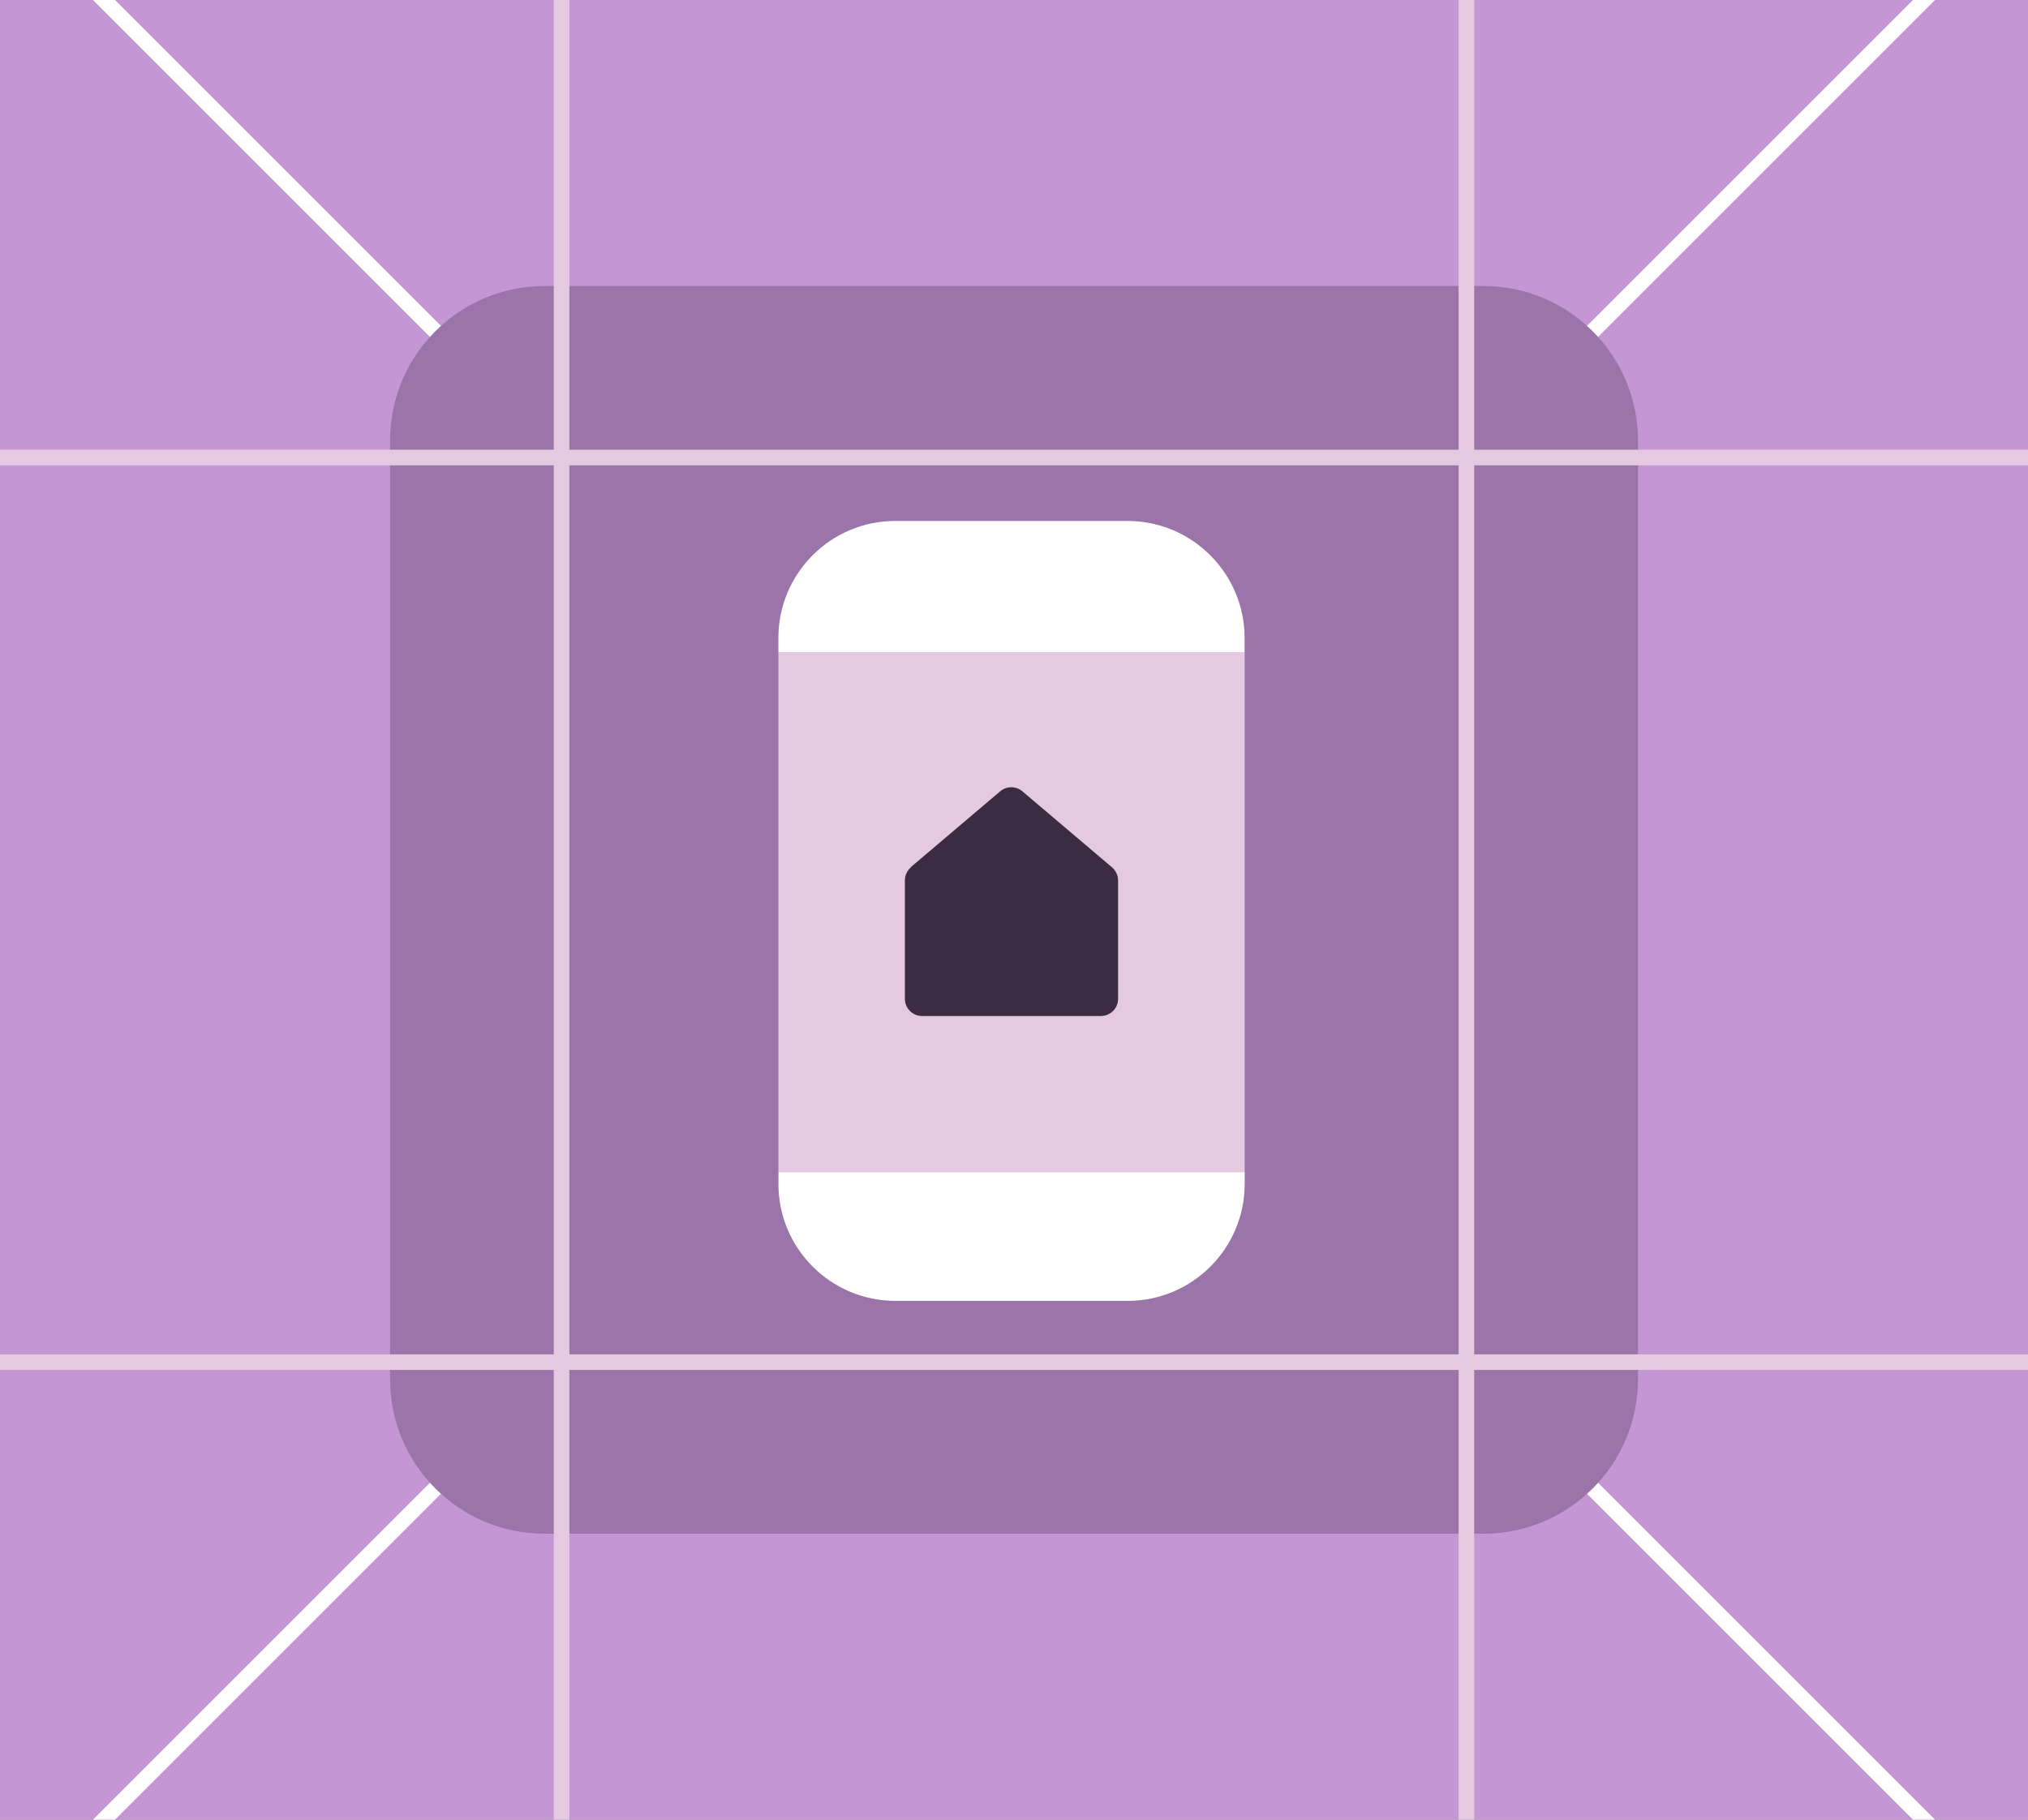 <svg width="390" height="350" viewBox="0 0 390 350" fill="none" xmlns="http://www.w3.org/2000/svg">
<rect x="0" y="0" width="390" height="350" fill="#808080" stroke="none"/>
<g clip-path="url(#clip0_8612_269198)">
<path d="M390 0H0V350H390V0Z" fill="#C596D4"/>
<path d="M-3 -23L393 373" stroke="white" stroke-width="3" stroke-miterlimit="10"/>
<path d="M393 -23L-3 373" stroke="white" stroke-width="3" stroke-miterlimit="10"/>
<path d="M285.268 295.001H104.738C88.318 295.001 75.008 281.691 75.008 265.271V84.741C75.008 68.321 88.318 55.011 104.738 55.011H285.268C301.688 55.011 314.998 68.321 314.998 84.741V265.271C314.998 281.691 301.688 295.001 285.268 295.001Z" fill="#9B75A9"/>
<path d="M282 -61.18H108V411.18H282V-61.18Z" stroke="#E4C9E0" stroke-width="3" stroke-miterlimit="10"/>
<path d="M431.188 262V88L-41.172 88V262H431.188Z" stroke="#E4C9E0" stroke-width="3" stroke-miterlimit="10"/>
<path d="M149.695 227.704C149.695 240.134 159.775 250.214 172.205 250.214H216.855C229.285 250.214 239.365 240.134 239.365 227.704V225.443H149.705V227.704H149.695Z" fill="white"/>
<path d="M239.357 122.713C239.327 110.283 229.248 100.203 216.818 100.203H172.167C159.767 100.203 149.688 110.283 149.688 122.713V125.433H239.347V122.713H239.357Z" fill="white"/>
<path d="M239.355 125.434H149.695V225.443H239.355V125.434Z" fill="#E4C9E0"/>
<path d="M175.128 166.807L192.319 152.226C193.559 151.156 195.4 151.156 196.639 152.226L213.831 166.807C214.569 167.433 215.016 168.366 215.016 169.328V192.114C215.016 193.946 213.53 195.424 211.689 195.424H177.343C175.501 195.424 174.016 193.946 174.016 192.114V169.328C174.016 168.366 174.453 167.442 175.201 166.807H175.146H175.128Z" fill="#3B2C41"/>
</g>
<defs>
<clipPath id="clip0_8612_269198">
<rect width="390" height="350" fill="white"/>
</clipPath>
</defs>
</svg>
